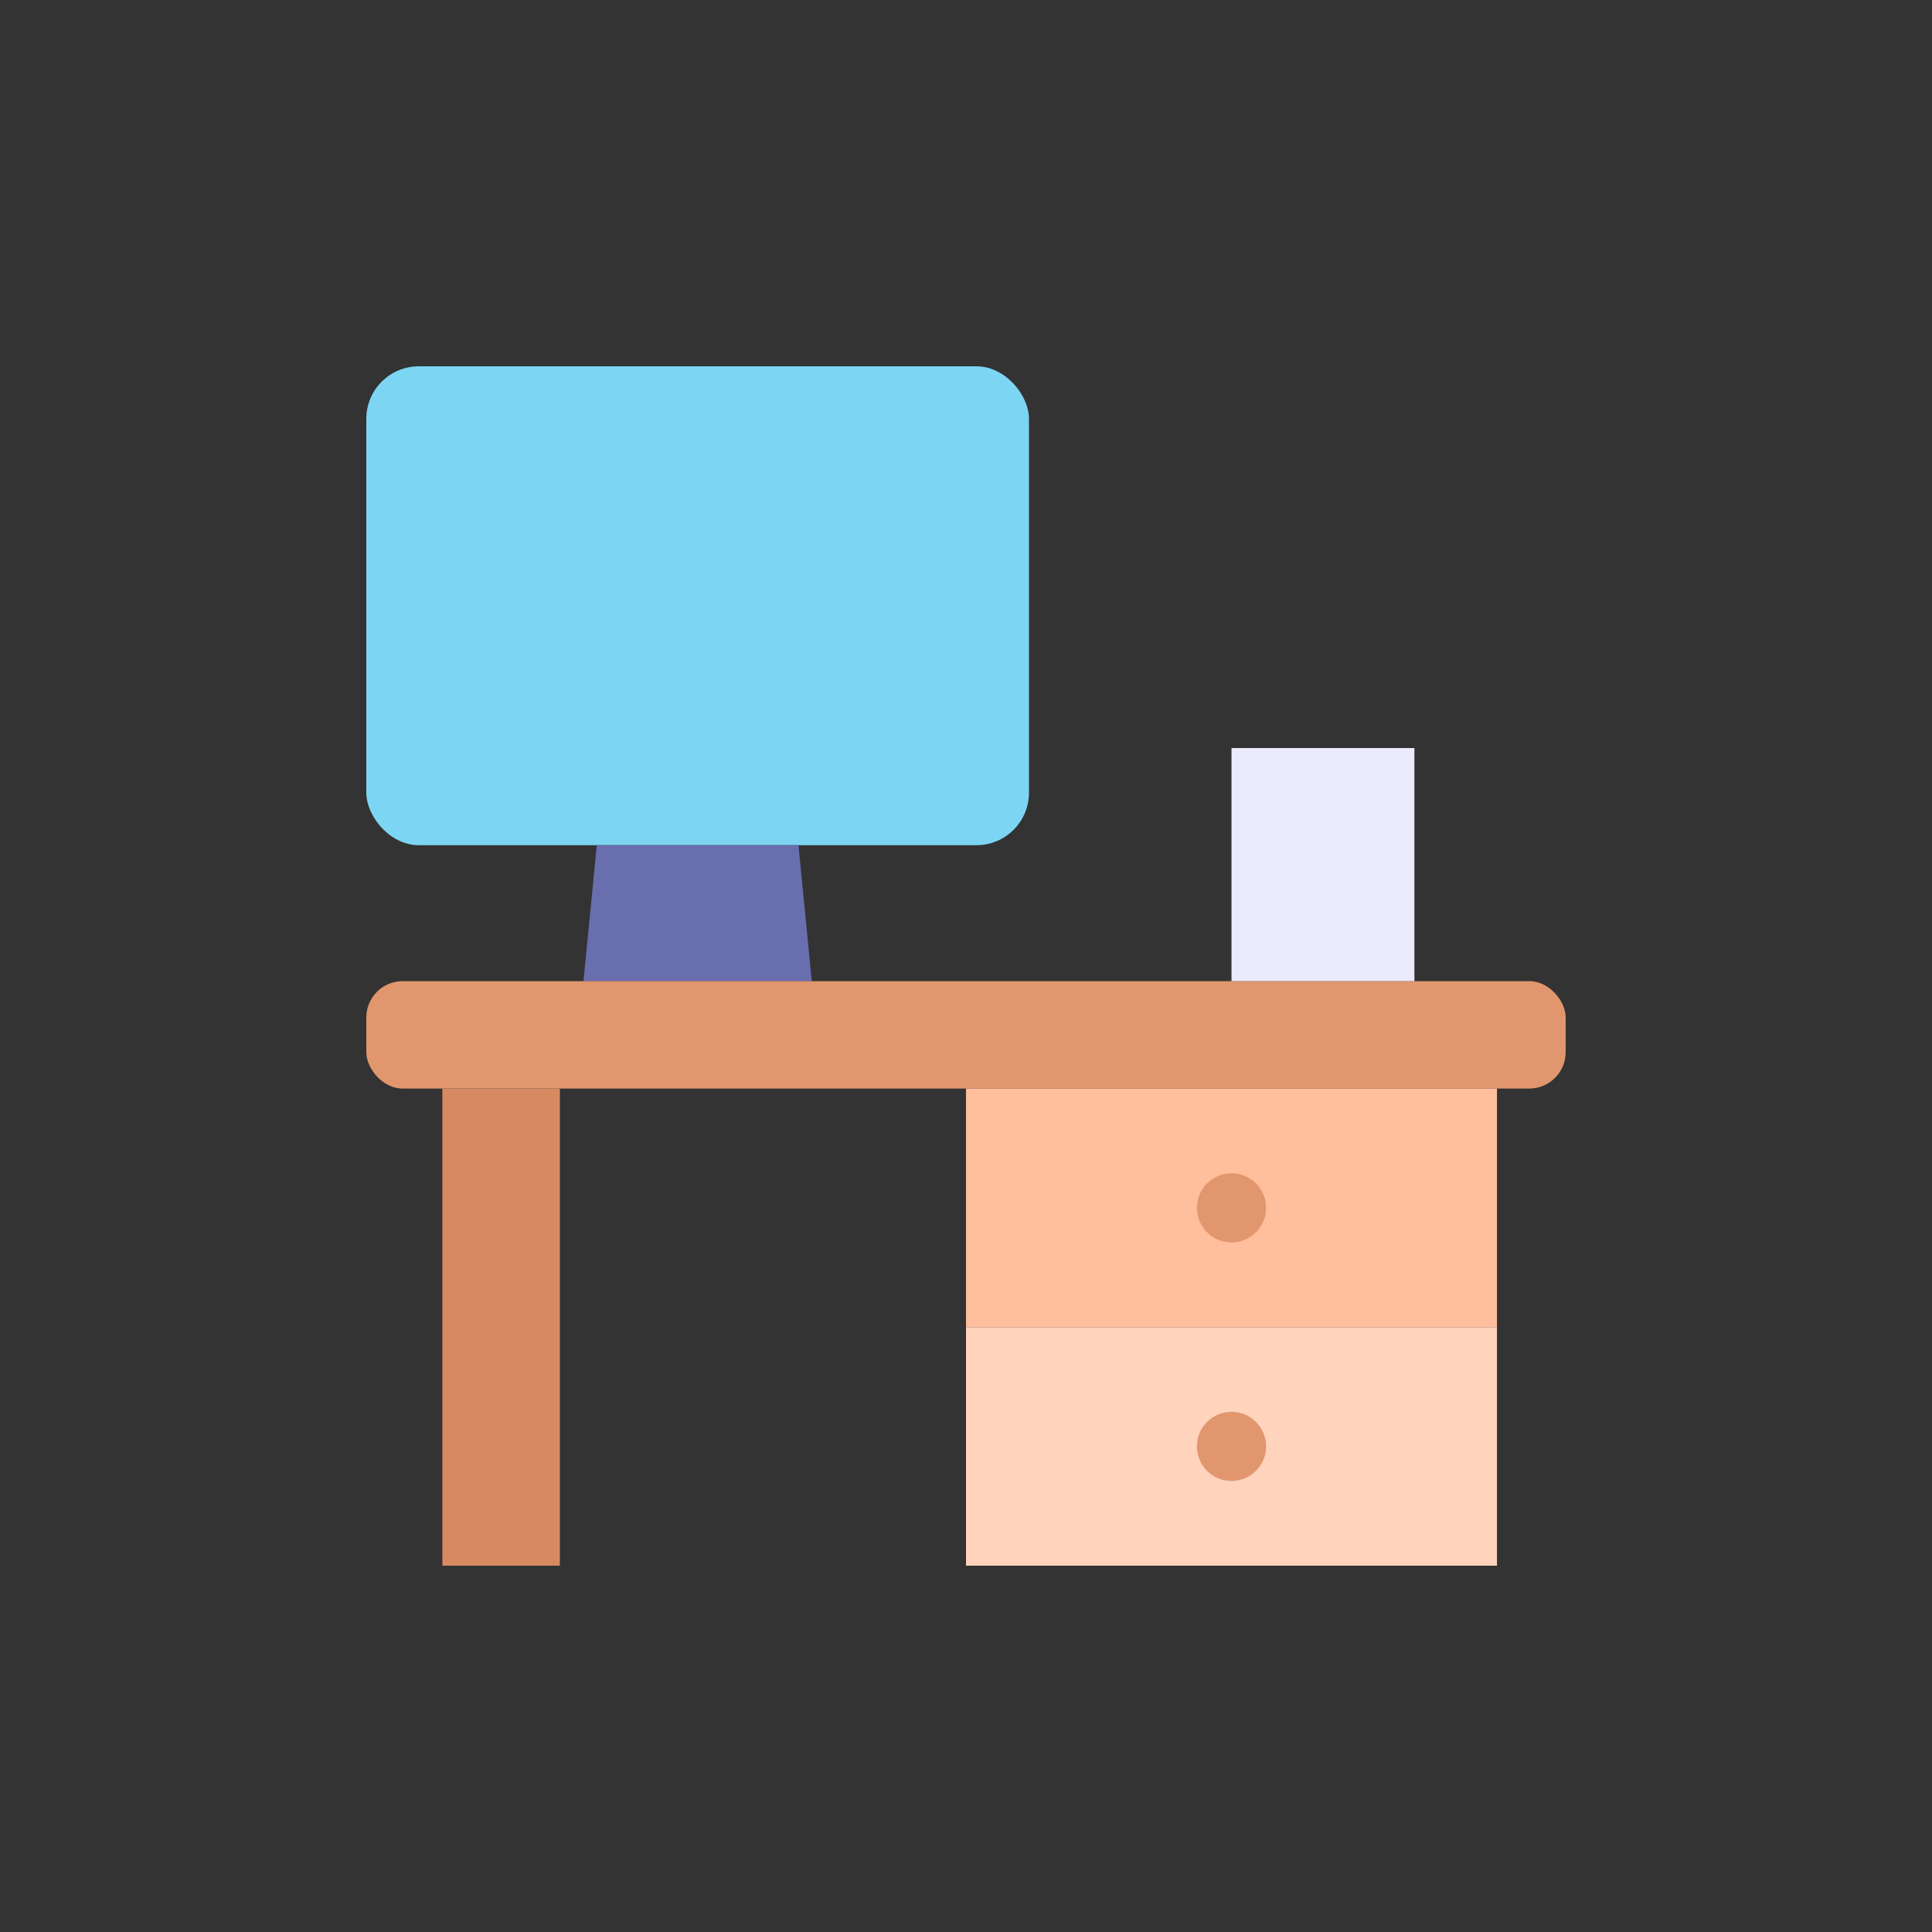 <svg xmlns="http://www.w3.org/2000/svg" width="128" height="128" viewBox="0 0 128 128"><rect x="0" y="0" width="128" height="128" fill="#333333" stroke="none"/><title>Artboard 8</title><g><rect x="24.269" y="24.269" width="43.902" height="31.727" rx="3.477" fill="#7cd6f3"></rect><polygon points="53.784 65.002 38.656 65.002 39.539 55.996 52.901 55.996 53.784 65.002" fill="#696eaf"></polygon><rect x="24.269" y="65.002" width="79.461" height="7.118" rx="2.411" fill="#e1966d"></rect><rect x="29.308" y="72.121" width="7.785" height="31.61" fill="#d78a61"></rect><rect x="64" y="72.121" width="35.179" height="15.805" fill="#ffbe9c"></rect><rect x="64" y="87.926" width="35.179" height="15.805" fill="#ffd3bc"></rect><rect x="81.59" y="49.561" width="12.118" height="15.441" fill="#ecebfd"></rect><circle cx="81.59" cy="80.023" r="2.291" fill="#e1966d"></circle><circle cx="81.59" cy="95.828" r="2.291" fill="#e1966d"></circle></g></svg>